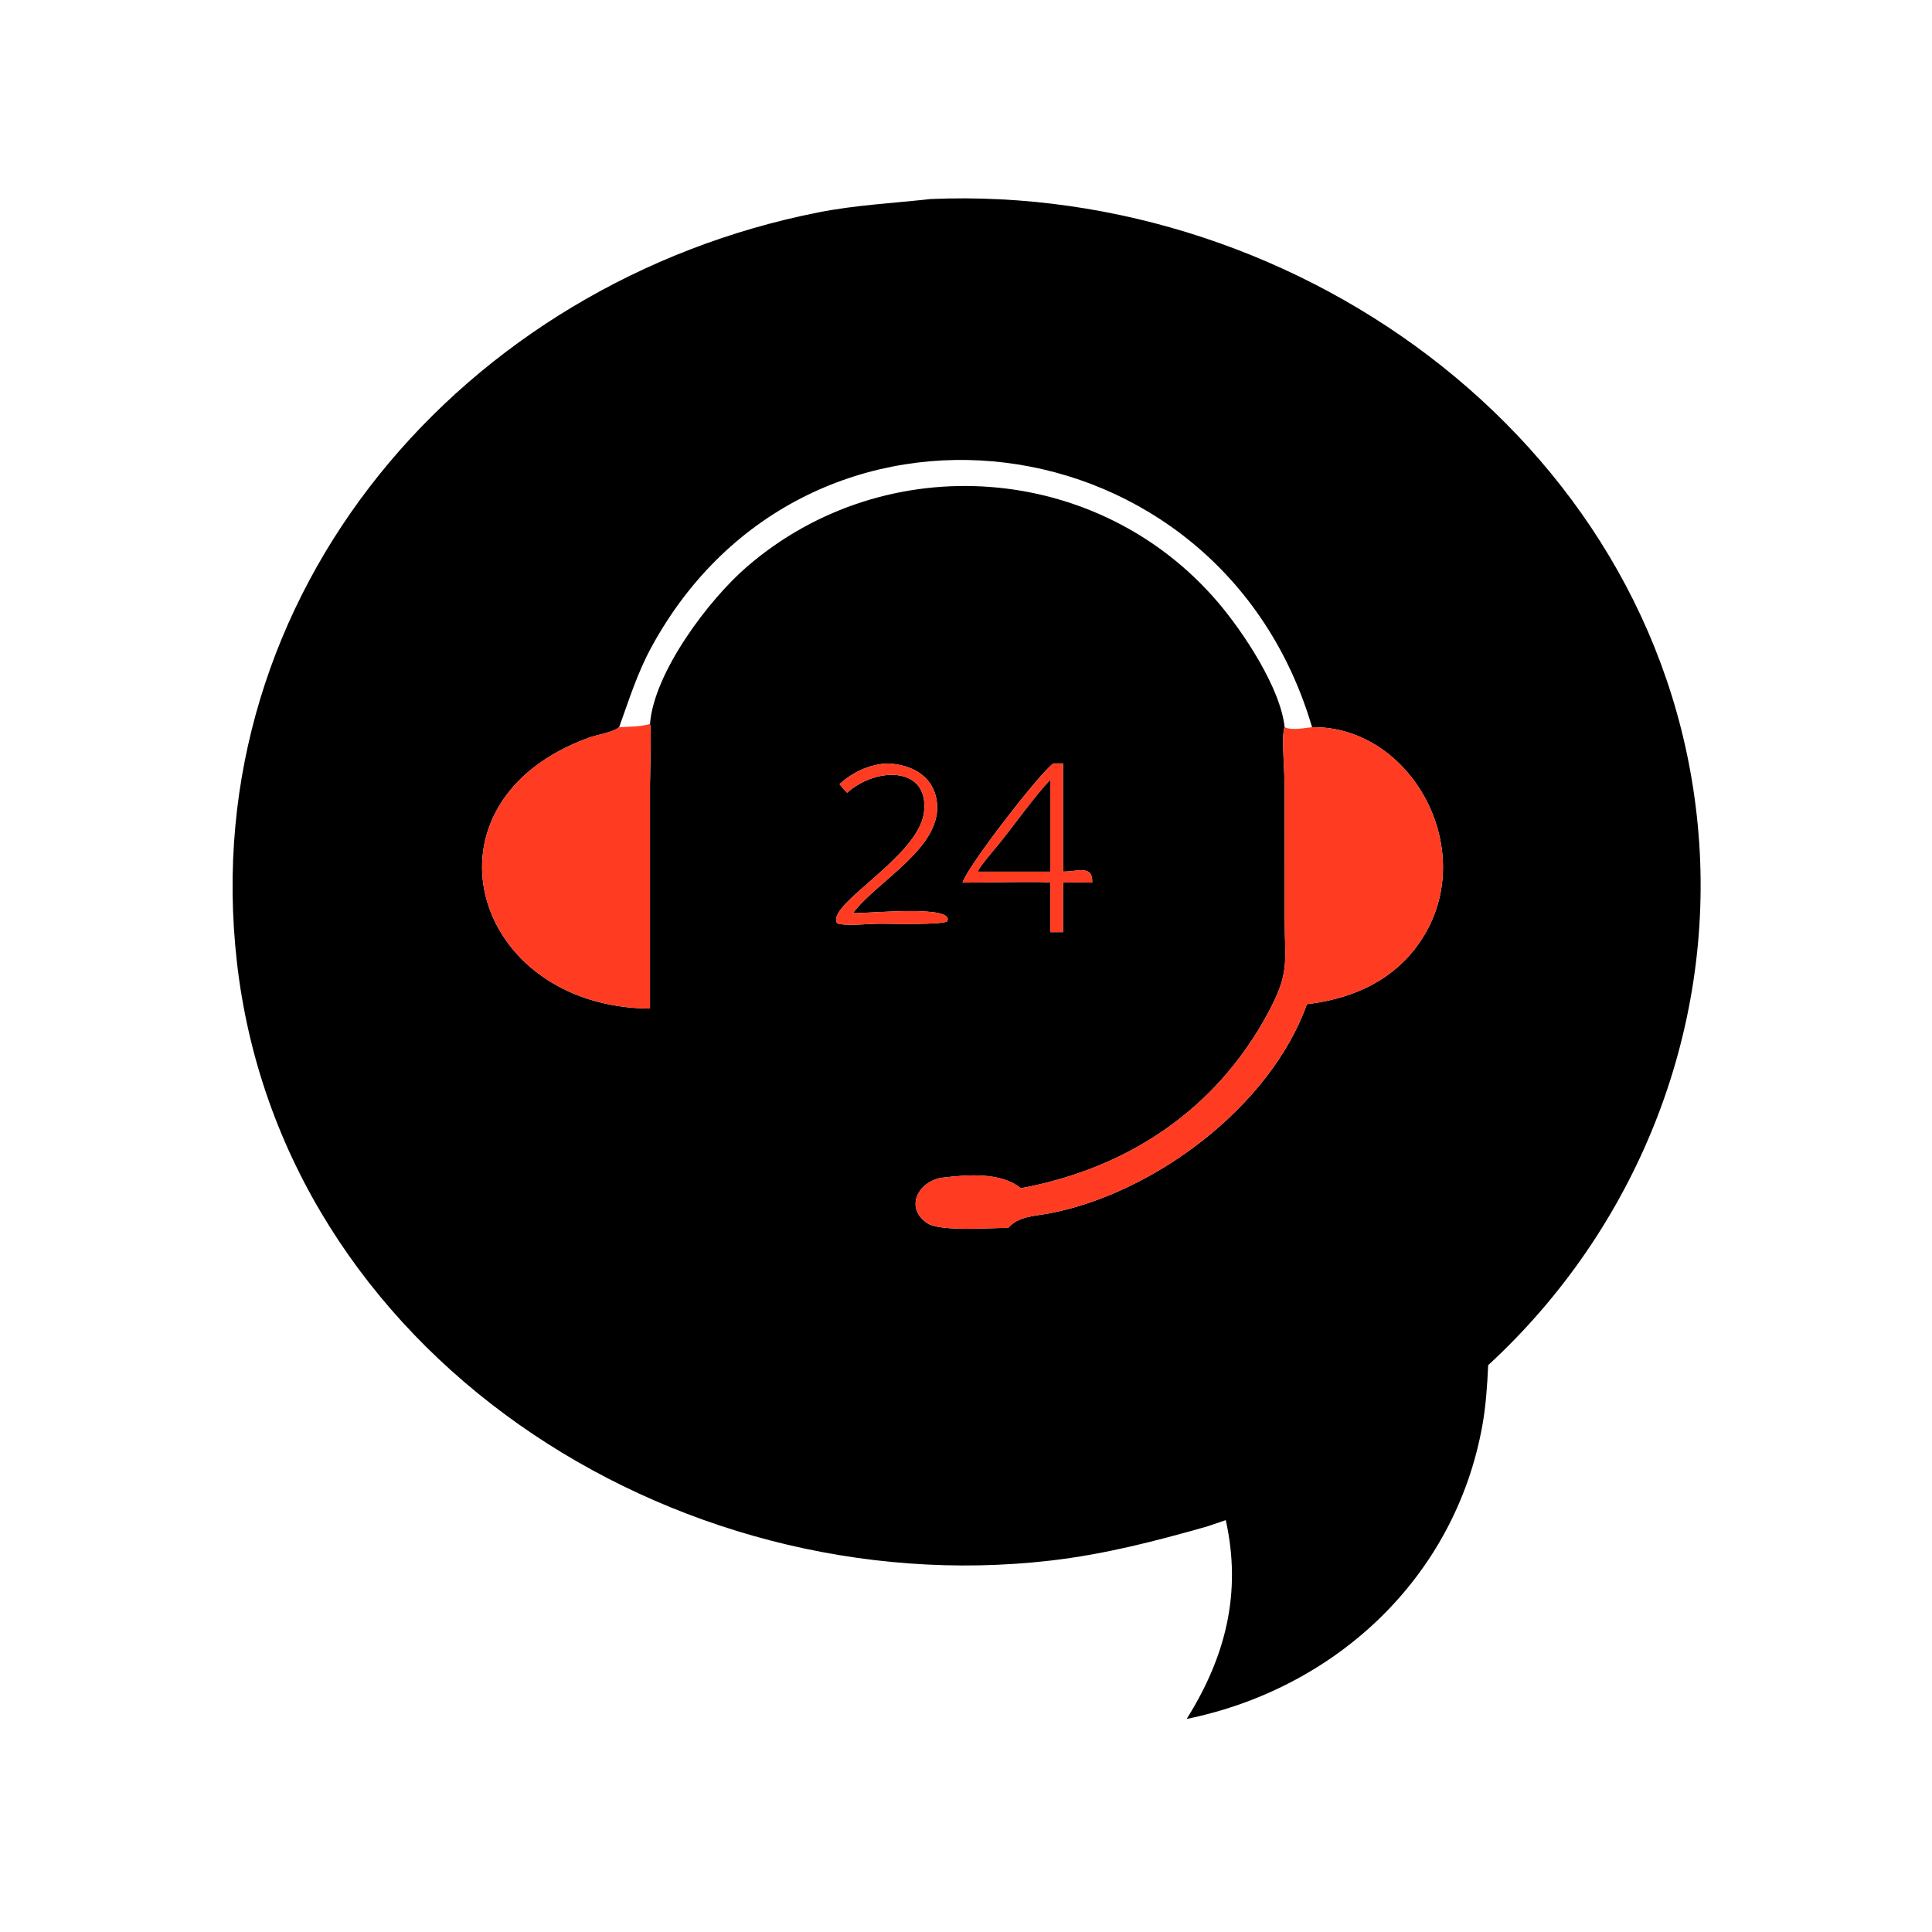 <svg xmlns="http://www.w3.org/2000/svg" width="1024" height="1024"><path d="M639.826 809.042c-27.53 7.836-54.504 14.806-83.03 18.1-200.136 23.114-407.709-109.882-431.243-317.33C103.339 314 246.074 149.639 433.796 112.564c19.736-3.898 39.51-4.848 59.438-7.072 197.5-8.464 390.304 133.25 407.012 336.308 8.706 105.806-33.346 209.858-111.484 281.778-.486 10.656-1.19 21.474-3.082 31.98-14.538 80.738-77.902 139.44-156.724 155.52 20.636-32.882 29.296-66.834 20.73-105.376l-9.86 3.34zM344.51 383.738c2.06-27.326 31.174-65.968 51.51-83.474 73.876-63.6 186.38-55.208 249.632 19.094 13.39 15.728 33.086 45.388 35.216 66.07-1.732 3.192-.01 24.642-.008 29.9l.036 70.296c.008 25.146 2.966 29.584-9.126 51.862-27.738 51.102-74.364 81.816-130.698 92.31-10.594-8.63-28.1-7.21-41.31-5.648-12.506 1.478-20.818 15.654-8.272 24.164 6.808 4.616 33.488 2.416 42.888 2.5 5.318-6.24 13.972-6.232 21.53-7.66 55.412-10.458 117.34-56.454 136.782-110.91 21.994-2.594 42.71-10.956 56.79-28.746 37.83-47.804.332-118.92-54.062-118.068-48.632-165.736-267.82-194.007-350.228-42.284-7.434 13.686-11.778 27.734-17.03 42.284-3.308 2.794-11.452 3.914-15.79 5.478-94.086 33.882-63.082 142.928 32.14 143.656l-.004-118.942c.002-4.626.854-29.134.004-31.882zm213.768 20.904c-7.264 5.202-45.192 54.114-48.142 63.174 5.712.05 45.074-.792 46.54 0v26.256h6.762v-26.256c5.178-.196 10.274-.168 15.45 0 .446-9.816-8.234-5.7-15.45-5.85v-57.324h-5.16zm-88.676 0c-9.692.888-17.326 4.49-24.64 10.944 1.276 1.632 2.51 3.148 4.022 4.566 15.72-13.998 43.684-13.956 40.76 10.386-2.858 23.78-52.462 49.132-46.022 58.828 4.014 1.65 17.74.16 22.912.226 5.914.016 32.272.676 35.38-1.23 4.4-8.862-40.474-4.256-49.942-4.382 12.898-17.276 48.302-35.126 44.374-59.786-2.174-13.66-14.218-19.308-26.844-19.552z"/><path fill="#FF3C22" d="M328.16 385.428c5.348-.248 11.174-.22 16.35-1.69.85 2.748-.002 27.256-.004 31.882l.004 118.942c-95.222-.728-126.226-109.774-32.14-143.656 4.338-1.564 12.482-2.684 15.79-5.478zm352.708 0c3.81 1.856 10.432.416 14.55 0 54.394-.852 91.892 70.264 54.062 118.068-14.08 17.79-34.796 26.152-56.79 28.746-19.442 54.456-81.37 100.452-136.782 110.91-7.558 1.428-16.212 1.42-21.53 7.66-9.4-.084-36.08 2.116-42.888-2.5-12.546-8.51-4.234-22.686 8.272-24.164 13.21-1.562 30.716-2.982 41.31 5.648 56.334-10.494 102.96-41.208 130.698-92.31 12.092-22.278 9.134-26.716 9.126-51.862l-.036-70.296c-.002-5.258-1.724-26.708.008-29.9zm-170.732 82.388c2.95-9.06 40.878-57.972 48.142-63.174h5.16v57.324c7.216.15 15.896-3.966 15.45 5.85-5.176-.168-10.272-.196-15.45 0v26.256h-6.762v-26.256c-1.466-.792-40.828.05-46.54 0zm46.54-54.444c-8.072 8.424-18.686 23.356-26.294 32.848-3.048 3.802-12.726 14.866-11.806 15.746h38.1v-48.594zm-111.714 2.214c7.314-6.454 14.948-10.056 24.64-10.944 12.626.244 24.67 5.892 26.844 19.552 3.928 24.66-31.476 42.51-44.374 59.786 9.468.126 54.342-4.48 49.942 4.382-3.108 1.906-29.466 1.246-35.38 1.23-5.172-.066-18.898 1.424-22.912-.226-6.44-9.696 43.164-35.048 46.022-58.828 2.924-24.342-25.04-24.384-40.76-10.386-1.512-1.418-2.746-2.934-4.022-4.566z"/><path d="M518.576 461.966c-.92-.88 8.758-11.944 11.806-15.746 7.608-9.492 18.222-24.424 26.294-32.848v48.594h-38.1z"/></svg>